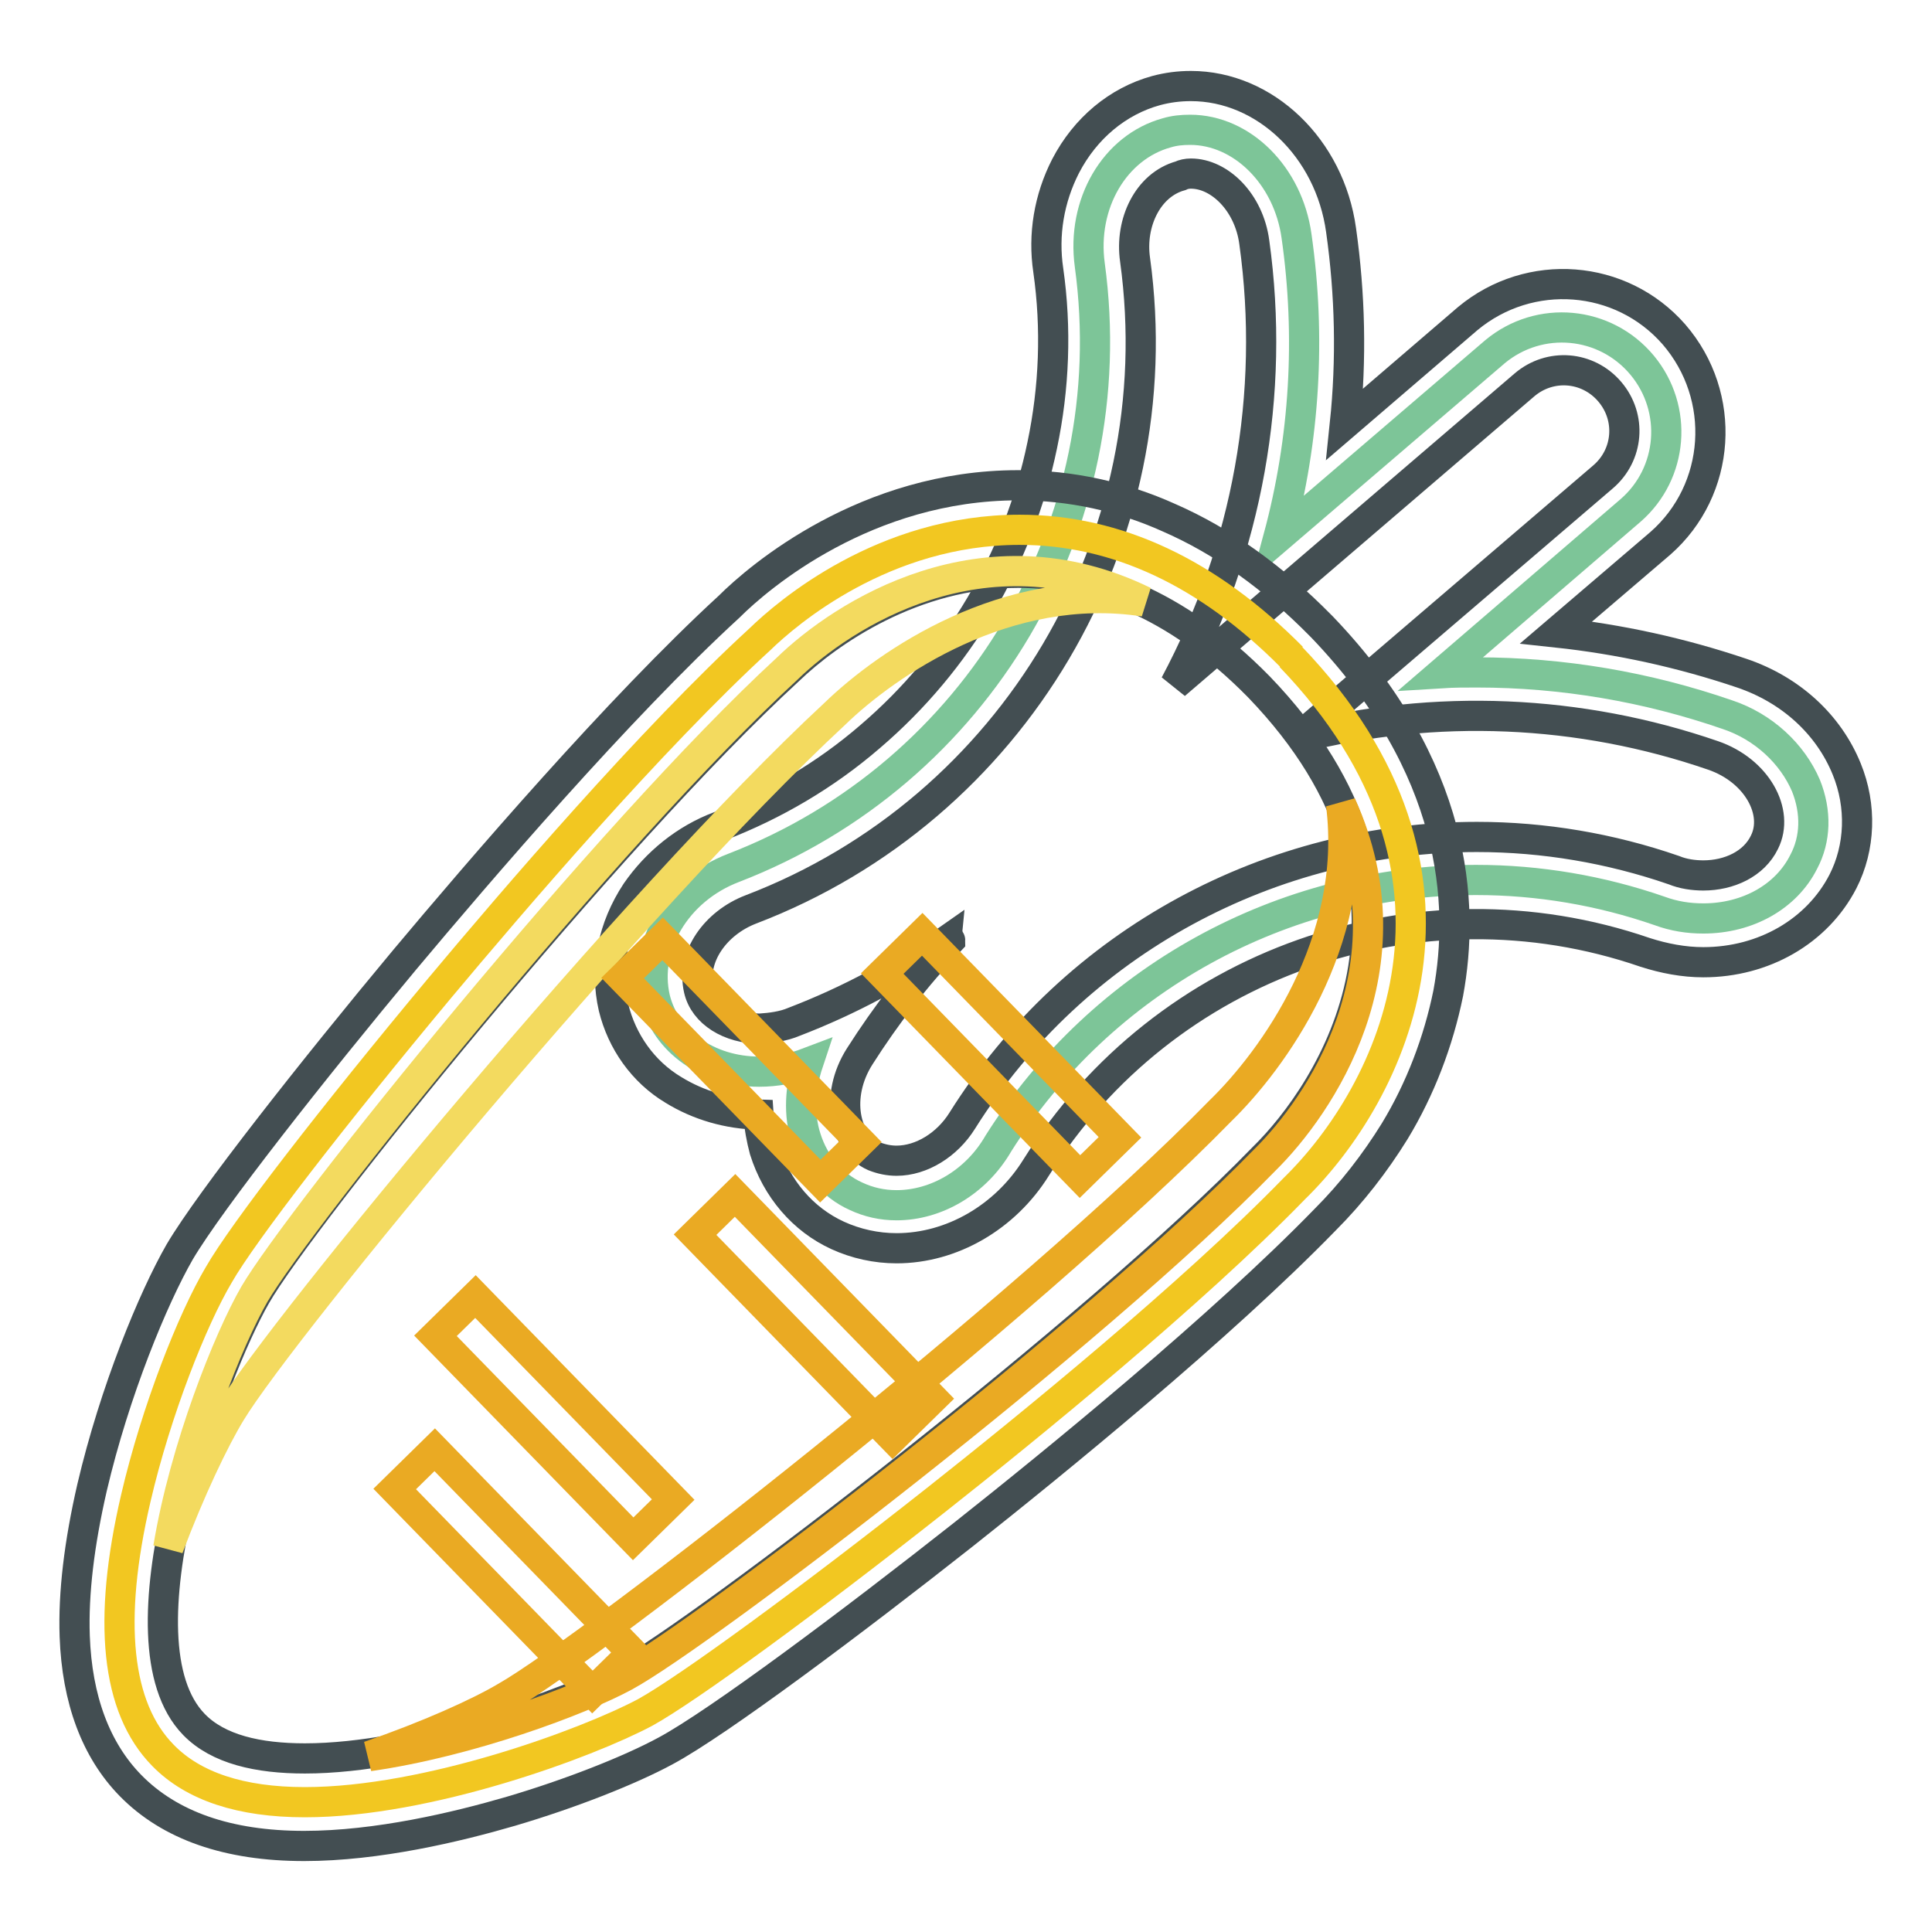 <?xml version="1.0" encoding="utf-8"?>
<!-- Svg Vector Icons : http://www.onlinewebfonts.com/icon -->
<!DOCTYPE svg PUBLIC "-//W3C//DTD SVG 1.1//EN" "http://www.w3.org/Graphics/SVG/1.1/DTD/svg11.dtd">
<svg version="1.1" xmlns="http://www.w3.org/2000/svg" xmlns:xlink="http://www.w3.org/1999/xlink" x="0px" y="0px" viewBox="0 0 256 256" enable-background="new 0 0 256 256" xml:space="preserve">
<g> <path stroke-width="4" fill-opacity="0" stroke="#7dc598"  d="M118.8,159.7c-1.9,0-3.7-0.4-5.4-1.2c-3.1-1.4-5.5-4.2-6.6-7.7c-1-3.1-0.8-6.7,0.3-10 c-2.1,0.8-4.3,1.2-6.5,1.2c-6.8,0-12.4-4-13.8-9.7c-1.6-6.9,2.8-14.4,10.4-17.3c32.4-12.5,51.9-45.5,47.2-79.9 c-1.1-8.1,3.3-15.6,10.2-17.5c1-0.3,2-0.4,3.1-0.4c6.9,0,13,6.1,14.1,14.1c1.9,13.3,1.1,26.9-2.4,39.9l28.7-24.6 c5.9-4.9,14.6-4.1,19.5,1.8c4.8,5.8,4.1,14.3-1.5,19.2L191,89.2c1.6-0.1,3.1-0.1,4.7-0.1c11.3,0,22.5,1.9,33.2,5.6 c4.8,1.6,8.6,5.2,10.4,9.4c1.4,3.5,1.3,7.1-0.3,10.1c-2.3,4.6-7.4,7.5-13.3,7.5c-2,0-3.9-0.3-5.8-1c-7.8-2.7-16-4.1-24.3-4.1 c-25.7,0-49.6,13.2-63.3,34.9C129.3,156.7,124,159.7,118.8,159.7z"/> <path stroke-width="4" fill-opacity="0" stroke="#434e52"  d="M157.8,23c3.8,0,7.7,3.8,8.4,9.1c2.8,20.1-0.9,40.6-10.5,58.6L202,51c3.4-2.9,8.4-2.5,11.3,0.9 c2.9,3.4,2.5,8.4-0.9,11.3l-40.4,34.6c18.2-4.6,37.3-3.8,55,2.3c5.8,2,8.8,7.5,6.8,11.5c-1.4,2.9-4.7,4.4-8.1,4.4 c-1.3,0-2.7-0.2-3.9-0.7c-8.4-2.9-17.2-4.4-26.1-4.4c-27.1,0-53.2,13.7-68.2,37.6c-2,3.2-5.4,5.3-8.7,5.3c-1,0-2-0.2-3-0.6 c-4-1.8-5.2-8-1.9-13.2c3.5-5.5,7.5-10.7,12-15.4c0-0.1-0.1-0.1-0.1-0.2c-6.4,4.5-13.3,8.2-20.6,11c-1.4,0.6-3,0.8-4.5,0.9 c-4,0-7.4-2.1-8.1-5.2c-1-4.3,2.2-8.8,6.9-10.6c34.8-13.3,56-49.1,50.9-86.1c-0.7-4.9,1.7-9.9,6-11.1C156.8,23.1,157.3,23,157.8,23  M157.8,11.4c-1.6,0-3.1,0.2-4.6,0.6c-5.1,1.4-9.4,5-12,10c-2.2,4.3-3,9.1-2.3,13.8v0c1.1,7.7,0.8,15.6-0.8,23.2 c-3.1,15-11.1,28.6-22.8,38.6c-5.9,5.1-12.7,9.1-20,11.9h0c-4.5,1.7-8.3,4.8-11,8.7c-3.1,4.7-4.2,10.1-3,15.3 c1.1,4.5,3.9,8.5,7.9,10.9c3.4,2.1,7.3,3.2,11.3,3.3c0.1,1.6,0.4,3.2,0.8,4.7c1.6,5.1,5.1,9.2,9.7,11.3c2.4,1.1,5.1,1.7,7.8,1.7 c7.3,0,14.4-4.1,18.5-10.7v0c17-27.1,50.5-38.9,80.7-28.5h0c2.5,0.8,5.1,1.3,7.7,1.3c8,0,15.1-4.1,18.5-10.7 c2.3-4.5,2.5-10,0.5-14.9c-2.4-5.9-7.4-10.5-13.9-12.7c-8-2.7-16.2-4.5-24.6-5.4L220,72c8.1-7.1,8.9-19.5,1.8-27.7 c-7-8-19.1-8.9-27.3-2.1l-16.3,14c0.9-8.6,0.7-17.2-0.5-25.7C176.2,19.6,167.6,11.4,157.8,11.4z"/> <path stroke-width="4" fill-opacity="0" stroke="#f2c721"  d="M40.4,238.8c-8.5,0-14.8-2.1-18.8-6.2c-6.2-6.3-7.4-17.8-3.6-34.1c2.7-11.6,7.5-23.7,11-29.6 c3.2-5.6,15.2-21.1,29.2-37.9c9.7-11.6,28.1-33.1,42.5-46.3c3.6-3.5,16.4-14.5,34.4-14.5c12.9,0,25,5.7,36.1,16.9L171,87 c27.8,28.9,13.4,57.9,0.5,70.5c-13.6,14-35.5,31.8-47.4,41.2c-17.1,13.5-33,25.1-38.6,28.2C77.8,231,56.7,238.8,40.4,238.8 L40.4,238.8z"/> <path stroke-width="4" fill-opacity="0" stroke="#434e52"  d="M134.9,75.9c9.7,0,20.8,3.8,31.9,15.1c26.7,27.7,9.5,53.7,0.6,62.4C145,176.5,93,216.2,82.7,221.8 c-7.2,3.9-27.4,11.2-42.3,11.2c-6.2,0-11.5-1.2-14.7-4.5c-10.8-11.1,2.4-46.7,8.2-56.8c5.8-10.2,46.9-61.1,70.6-82.9 C109.8,83.7,121,75.9,134.9,75.9 M134.9,64.3c-20.1,0-34.3,12.1-38.3,16.1C82,93.8,63.4,115.5,53.6,127.2 c-12,14.4-25.8,31.9-29.8,38.7c-3.5,6.1-8.6,18.4-11.6,31.2c-1.7,7.4-2.5,14-2.3,19.7c0.3,8.4,2.8,15.1,7.4,19.8 c5.2,5.3,12.9,8,23,8c9.7,0,20.2-2.5,27.4-4.6c7.8-2.3,15.7-5.4,20.5-8c6.9-3.7,24.8-17.1,39.5-28.7c12-9.5,34.1-27.5,47.9-41.7 c3.5-3.5,6.6-7.5,9.2-11.7c3.4-5.6,5.8-11.9,7.1-18.3c2.2-11.9,1.1-29.9-16.7-48.5l-0.1-0.1l-0.1-0.1c-6.3-6.4-13-11.2-20.1-14.3 C148.7,65.8,141.9,64.3,134.9,64.3L134.9,64.3z"/> <path stroke-width="4" fill-opacity="0" stroke="#eaaa23"  d="M82.8,222.1c-5.9,3.2-20.6,8.7-33.9,10.6c7.8-2.7,14.5-5.7,18.2-7.9c11.4-6.5,69.3-51.7,94.6-77.6 c6.9-6.7,18.3-22.3,16-40.6c9.8,21.6-2.9,40-10.1,47.1C145.1,176.8,93.1,216.5,82.8,222.1z"/> <path stroke-width="4" fill-opacity="0" stroke="#f3da5f"  d="M33.7,171.5c-3.4,5.9-9.2,20.3-11.4,33.6c2.9-7.7,6.1-14.4,8.3-18c6.8-11.2,53.5-67.9,80-92.5 c6.9-6.7,22.8-17.7,41-14.9c-21.3-10.4-40,1.8-47.3,8.9C80.6,110.4,39.6,161.4,33.7,171.5z"/> <path stroke-width="4" fill-opacity="0" stroke="#eaaa23"  d="M116.9,129l5.3-5.2l26.2,26.9l-5.3,5.2L116.9,129z"/> <path stroke-width="4" fill-opacity="0" stroke="#eaaa23"  d="M82.5,129.6l5.3-5.2l26.2,26.9l-5.3,5.2L82.5,129.6z"/> <path stroke-width="4" fill-opacity="0" stroke="#eaaa23"  d="M57.7,177l5.3-5.2l26.2,26.9l-5.3,5.2L57.7,177z"/> <path stroke-width="4" fill-opacity="0" stroke="#eaaa23"  d="M52.3,197.3l5.3-5.2L83.8,219l-5.3,5.2L52.3,197.3z"/> <path stroke-width="4" fill-opacity="0" stroke="#eaaa23"  d="M92.1,163.6l5.3-5.2l26.2,26.9l-5.3,5.2L92.1,163.6z"/></g>
</svg>